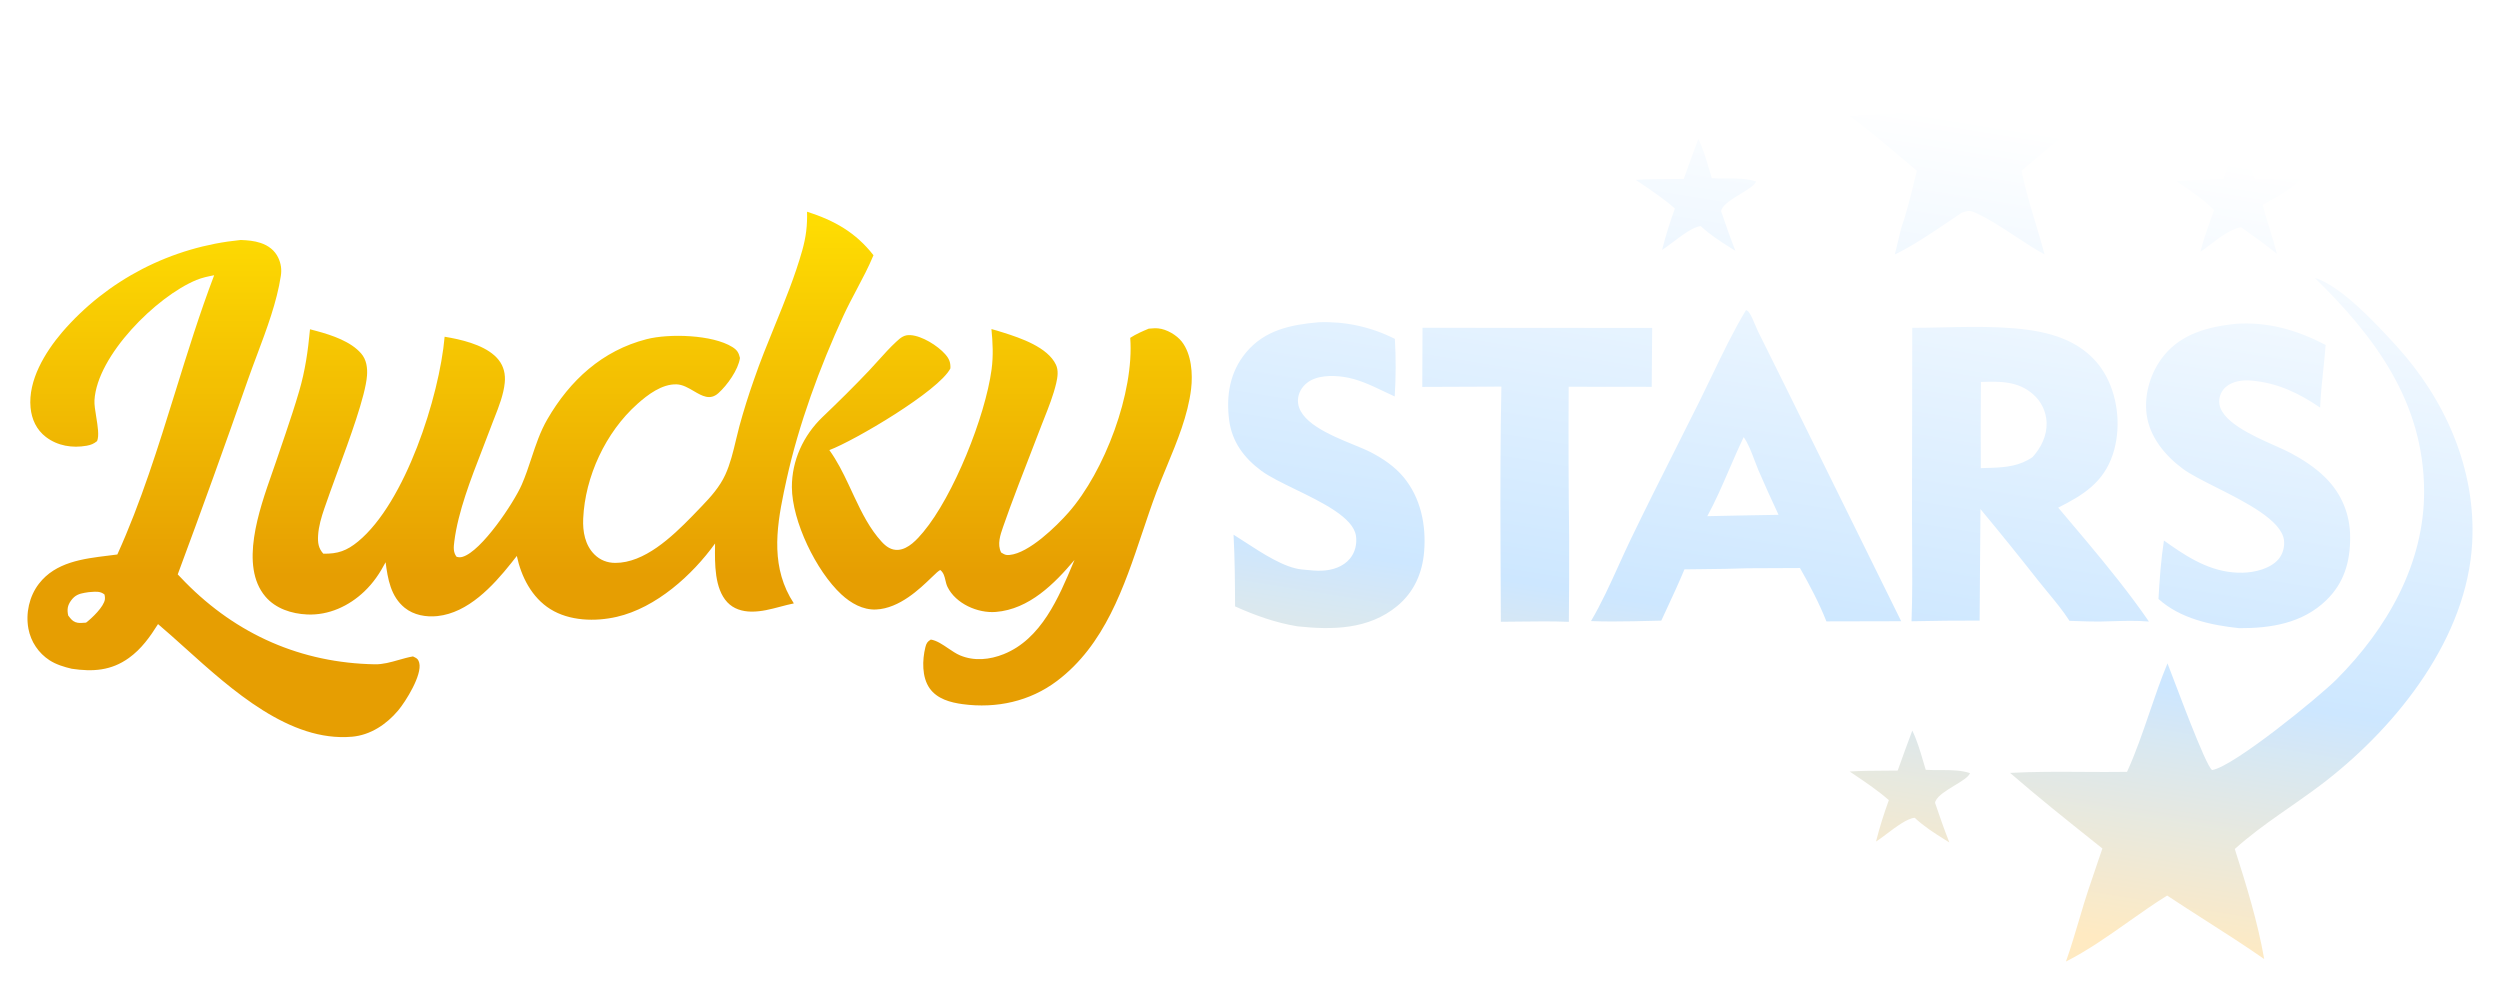 <svg width="182" height="72" viewBox="0 0 182 72" fill="none" xmlns="http://www.w3.org/2000/svg">
<g filter="url(#filter0_d_3_4999)">
<path fill-rule="evenodd" clip-rule="evenodd" d="M142.576 2.408C142.173 3.625 141.769 4.846 141.105 5.915C139.79 6.191 138.414 6.251 137.044 6.31C136.243 6.345 135.444 6.38 134.66 6.458C135.63 7.159 136.563 7.918 137.484 8.69L139.549 10.43C139.475 10.721 139.403 11.015 139.331 11.309C139.058 12.421 138.781 13.547 138.406 14.619L137.943 16.528C139.282 15.871 140.56 15.008 141.813 14.161C142.152 13.932 142.49 13.704 142.826 13.481C143.311 13.314 143.438 13.307 143.918 13.535C144.884 13.994 145.793 14.593 146.702 15.192C147.407 15.657 148.112 16.122 148.844 16.521C148.642 15.759 148.414 15.002 148.187 14.243C147.808 12.98 147.428 11.715 147.166 10.431C147.436 10.203 147.706 9.973 147.976 9.742C149.325 8.59 150.687 7.428 152.183 6.483C151.84 6.456 151.496 6.429 151.151 6.401C149.264 6.249 147.349 6.094 145.467 6.15C145.266 4.979 144.835 3.871 144.405 2.761C144.07 1.899 143.735 1.037 143.507 0.143L143.468 0C143.119 0.77 142.848 1.588 142.576 2.408ZM124.43 10.339C124.208 9.583 123.982 8.814 123.64 8.115C123.278 9.083 122.924 10.053 122.578 11.026C122.249 11.03 121.918 11.032 121.587 11.034H121.587C120.752 11.038 119.914 11.042 119.085 11.096C119.205 11.178 119.326 11.26 119.448 11.342C120.301 11.919 121.158 12.498 121.933 13.178C121.572 14.177 121.257 15.165 120.999 16.195C121.204 16.067 121.467 15.869 121.755 15.652L121.755 15.652C122.448 15.129 123.288 14.496 123.817 14.464C124.464 15.072 125.25 15.581 126.012 16.056L126.337 16.258C125.962 15.303 125.623 14.343 125.296 13.371L125.312 13.306L125.328 13.256C125.507 12.844 126.136 12.464 126.723 12.108C127.247 11.791 127.738 11.494 127.843 11.214C127.175 10.987 126.39 10.989 125.633 10.991C125.284 10.992 124.942 10.993 124.619 10.972C124.555 10.764 124.493 10.552 124.43 10.34L124.43 10.339ZM174.44 23.162C173.085 21.678 170.415 18.781 168.525 18.238C172.923 22.537 176.435 27.274 176.475 33.705C176.508 39.027 173.778 43.773 170.096 47.462C168.818 48.742 162.604 53.813 161.043 54.059C160.808 53.925 160.134 52.336 159.454 50.616L159.134 49.797C159.067 49.625 159.001 49.454 158.936 49.285L157.794 46.293C157.309 47.457 156.899 48.656 156.49 49.855L156.49 49.855L156.49 49.855C155.989 51.321 155.488 52.788 154.848 54.191C153.791 54.207 152.73 54.201 151.669 54.194H151.669C149.887 54.183 148.104 54.171 146.334 54.267C148.35 56.016 150.445 57.688 152.533 59.354L153.054 59.77C152.934 60.124 152.813 60.477 152.691 60.831L152.691 60.834L152.691 60.834C152.25 62.118 151.808 63.406 151.436 64.71L150.938 66.361C150.77 66.912 150.595 67.46 150.401 68C151.991 67.194 153.476 66.146 154.955 65.101C155.887 64.444 156.816 63.788 157.768 63.195C158.691 63.808 159.627 64.407 160.564 65.007L160.564 65.007L160.565 65.007L160.565 65.007L160.565 65.007L160.566 65.008L160.566 65.008L160.566 65.008L160.566 65.008L160.567 65.008L160.567 65.008C162.003 65.928 163.44 66.847 164.833 67.817C164.355 65.09 163.533 62.439 162.693 59.807C163.724 58.877 164.843 58.06 165.977 57.262L167.341 56.309C168.022 55.83 168.698 55.346 169.354 54.834C174.601 50.735 179.601 44.408 179.975 37.525C180.266 32.16 178.014 27.074 174.44 23.162ZM140.005 53.411L140.005 53.41L140.005 53.41C139.783 52.654 139.556 51.885 139.215 51.187C138.853 52.154 138.499 53.124 138.153 54.097C137.823 54.102 137.493 54.103 137.162 54.105H137.162C136.327 54.109 135.488 54.113 134.659 54.167C134.779 54.249 134.899 54.33 135.019 54.411L135.02 54.411L135.022 54.413C135.876 54.99 136.732 55.569 137.508 56.249C137.146 57.248 136.832 58.236 136.574 59.266C136.778 59.138 137.041 58.94 137.329 58.723L137.329 58.723L137.329 58.723C138.023 58.2 138.862 57.568 139.392 57.535C140.038 58.144 140.824 58.652 141.587 59.127L141.911 59.329C141.536 58.375 141.198 57.414 140.871 56.443L140.886 56.378L140.903 56.327C141.082 55.916 141.711 55.535 142.297 55.18C142.822 54.862 143.312 54.565 143.417 54.285C142.833 54.086 142.158 54.063 141.49 54.062L140.829 54.063C140.612 54.062 140.399 54.057 140.194 54.044C140.13 53.835 140.068 53.623 140.005 53.411ZM169.132 24.947L169.132 24.947C169.037 25.853 168.941 26.758 168.904 27.671C167.355 26.618 165.837 25.888 163.947 25.71C163.286 25.647 162.517 25.731 162.007 26.201C161.972 26.233 161.939 26.266 161.908 26.302L161.82 26.412L161.744 26.531C161.72 26.571 161.699 26.613 161.68 26.656C161.66 26.699 161.643 26.743 161.629 26.788C161.614 26.832 161.601 26.878 161.591 26.924C161.581 26.97 161.573 27.016 161.567 27.063C161.562 27.109 161.559 27.156 161.558 27.203C161.525 28.625 163.969 29.712 165.657 30.463C166.098 30.66 166.487 30.833 166.767 30.983C167.666 31.465 168.552 32.042 169.28 32.761C170.467 33.936 171.086 35.435 171.091 37.103C171.097 38.873 170.663 40.429 169.351 41.699C167.622 43.374 165.321 43.742 163.008 43.731C160.939 43.511 158.731 43.035 157.137 41.605C157.218 40.191 157.318 38.748 157.535 37.348L158.033 37.702C159.617 38.808 161.263 39.742 163.28 39.693C164.158 39.672 165.288 39.401 165.883 38.7C166.192 38.336 166.335 37.79 166.274 37.32C166.085 35.872 163.491 34.564 161.328 33.474L161.328 33.474C160.348 32.98 159.456 32.531 158.918 32.133C157.623 31.179 156.484 29.803 156.274 28.163C156.082 26.666 156.58 25.062 157.526 23.894C158.838 22.273 160.793 21.784 162.766 21.573C165.135 21.417 167.218 22.028 169.308 23.111C169.261 23.724 169.197 24.335 169.132 24.946V24.946V24.946V24.946V24.946V24.946V24.946V24.946V24.947ZM97.423 21.493C97.184 21.473 96.944 21.46 96.705 21.454C96.465 21.449 96.225 21.451 95.986 21.461C93.974 21.641 92.071 22.02 90.706 23.667C89.534 25.081 89.253 26.791 89.482 28.582C89.684 30.164 90.574 31.349 91.826 32.273C92.401 32.699 93.311 33.141 94.283 33.615C96.269 34.581 98.517 35.675 98.714 37.008C98.799 37.588 98.656 38.209 98.279 38.664C97.777 39.269 96.991 39.516 96.229 39.546C95.812 39.562 95.391 39.519 94.975 39.477H94.975H94.975H94.975H94.975H94.975H94.975H94.974H94.974L94.974 39.477C94.902 39.469 94.831 39.462 94.759 39.455C93.509 39.333 91.884 38.274 90.614 37.446C90.322 37.256 90.049 37.078 89.803 36.926C89.894 38.667 89.907 40.403 89.913 42.145C91.374 42.803 92.856 43.334 94.442 43.595C96.991 43.869 99.633 43.84 101.716 42.119C102.95 41.098 103.552 39.712 103.678 38.143C103.832 36.224 103.43 34.239 102.173 32.729C101.532 31.959 100.685 31.388 99.804 30.929C99.484 30.763 99.046 30.583 98.559 30.383C96.816 29.667 94.431 28.688 94.491 27.108C94.509 26.62 94.768 26.18 95.145 25.878C95.843 25.319 96.957 25.314 97.803 25.435C98.841 25.582 99.813 26.047 100.765 26.501L100.765 26.501L100.765 26.501L100.765 26.501L100.765 26.501L100.765 26.502L100.765 26.502L100.765 26.502L100.766 26.502C101.023 26.625 101.28 26.747 101.535 26.862C101.623 25.466 101.627 24.069 101.547 22.671C101.333 22.562 101.116 22.461 100.896 22.366C100.675 22.271 100.452 22.184 100.226 22.103C100.001 22.023 99.772 21.95 99.541 21.884C99.311 21.818 99.079 21.759 98.844 21.708C98.61 21.657 98.374 21.614 98.137 21.578C97.9 21.542 97.662 21.514 97.423 21.493ZM103.559 21.864L120.278 21.874L120.245 26.162L114.2 26.155C114.179 29.848 114.19 33.541 114.235 37.234C114.24 39.246 114.232 41.258 114.213 43.27C113.005 43.222 111.789 43.237 110.576 43.252L110.576 43.252C110.137 43.257 109.699 43.263 109.262 43.265L109.236 37.56C109.222 33.753 109.223 29.944 109.301 26.145L103.542 26.167L103.559 21.864ZM153.35 25.431C152.515 23.842 151.112 22.893 149.43 22.389C147.159 21.707 144.058 21.775 141.333 21.835C140.59 21.851 139.875 21.867 139.212 21.866L139.192 35.406C139.191 36.163 139.197 36.921 139.202 37.679C139.215 39.53 139.227 41.382 139.159 43.228C140.812 43.191 142.464 43.174 144.116 43.178L144.177 35.061C145.611 36.786 147.021 38.532 148.407 40.297C148.618 40.563 148.838 40.829 149.059 41.097C149.622 41.779 150.192 42.47 150.659 43.197C150.733 43.199 150.807 43.201 150.881 43.204L151.174 43.214L151.177 43.214L151.177 43.214C151.723 43.233 152.27 43.252 152.815 43.25C153.102 43.244 153.391 43.236 153.681 43.227L153.682 43.227C154.603 43.199 155.532 43.17 156.441 43.248C155.063 41.243 153.476 39.285 151.88 37.378L149.838 34.955C151.657 34.04 153.141 33.125 153.817 31.067C154.408 29.272 154.229 27.103 153.35 25.431ZM127.112 20.569L127.22 20.631C127.252 20.653 127.281 20.679 127.313 20.723C127.488 20.957 127.629 21.299 127.762 21.622C127.833 21.794 127.902 21.96 127.972 22.102L130.033 26.253L138.406 43.224L132.963 43.236C132.428 41.888 131.753 40.611 131.038 39.352L127.261 39.369C126.117 39.411 124.971 39.423 123.825 39.436L123.823 39.436C123.424 39.44 123.025 39.444 122.627 39.45C122.216 40.441 121.762 41.416 121.309 42.39L121.309 42.39L121.309 42.39L121.309 42.39L121.309 42.39L121.309 42.391C121.186 42.654 121.063 42.917 120.942 43.181L118.895 43.228C117.871 43.248 116.846 43.255 115.824 43.215C116.572 41.952 117.204 40.56 117.827 39.186L117.827 39.185C118.112 38.557 118.395 37.933 118.687 37.326C119.775 35.066 120.906 32.82 122.036 30.576C122.598 29.459 123.161 28.342 123.718 27.223C124.024 26.609 124.324 25.984 124.626 25.357C125.407 23.731 126.196 22.088 127.112 20.569ZM125.884 32.179L125.884 32.179C126.226 31.388 126.568 30.597 126.942 29.823C127.273 30.293 127.509 30.92 127.732 31.514L127.732 31.514C127.825 31.76 127.915 32.001 128.009 32.222C128.482 33.315 128.972 34.401 129.478 35.479L126.628 35.529L124.292 35.578C124.888 34.481 125.386 33.33 125.884 32.18L125.884 32.179ZM144.211 25.808C144.195 27.899 144.192 29.989 144.202 32.08L145 32.056C146.05 32.019 147.046 31.917 147.972 31.276C148.59 30.584 149.025 29.724 148.993 28.767C148.99 28.669 148.982 28.571 148.968 28.474C148.955 28.376 148.937 28.28 148.913 28.184C148.89 28.088 148.861 27.994 148.828 27.902C148.795 27.809 148.758 27.718 148.715 27.63C148.673 27.541 148.626 27.454 148.574 27.371C148.523 27.287 148.468 27.206 148.408 27.127C148.348 27.049 148.285 26.974 148.217 26.903C148.15 26.831 148.079 26.763 148.004 26.699C146.908 25.733 145.579 25.758 144.211 25.808ZM162.877 8.161C163.167 8.392 163.526 9.369 163.815 10.156C163.94 10.497 164.052 10.803 164.14 10.996L167.494 11.064C166.708 11.818 165.811 12.312 164.869 12.831L164.72 12.913C164.872 13.491 165.048 14.062 165.225 14.633L165.225 14.633C165.414 15.246 165.603 15.858 165.762 16.482C164.947 15.815 164.092 15.209 163.234 14.601L163.142 14.535C162.347 14.71 161.624 15.261 160.935 15.786C160.685 15.976 160.439 16.163 160.196 16.328C160.385 15.531 160.666 14.749 160.944 13.974L160.944 13.973L160.944 13.973C161.025 13.747 161.106 13.521 161.185 13.296C160.525 12.618 159.743 12.08 158.964 11.544C158.793 11.426 158.623 11.309 158.454 11.19C159.396 11.117 160.34 11.084 161.285 11.052C161.476 11.045 161.668 11.038 161.859 11.031L161.92 10.849L161.921 10.848C162.223 9.946 162.525 9.046 162.877 8.161Z" fill="url(#paint0_linear_3_4999)"/>
<g opacity="0.99" filter="url(#filter1_i_3_4999)">
<path fill-rule="evenodd" clip-rule="evenodd" d="M63.59 16.58C62.291 14.921 60.754 14.055 58.753 13.412C58.78 14.426 58.678 15.252 58.404 16.229C57.881 18.086 57.138 19.909 56.396 21.73C55.864 23.035 55.333 24.338 54.884 25.652C54.492 26.763 54.14 27.886 53.829 29.022C53.741 29.349 53.661 29.683 53.581 30.019C53.376 30.884 53.167 31.761 52.804 32.554C52.402 33.433 51.748 34.171 51.079 34.863L50.396 35.571C48.891 37.116 46.904 38.98 44.798 38.979C44.212 38.979 43.691 38.777 43.277 38.367C42.587 37.683 42.416 36.694 42.456 35.768C42.588 32.701 44.088 29.471 46.397 27.41C47.151 26.736 48.191 25.944 49.258 25.981C49.7 25.996 50.11 26.237 50.505 26.469C51.117 26.828 51.694 27.166 52.301 26.619C52.945 26.04 53.746 24.922 53.87 24.061C53.781 23.677 53.664 23.482 53.319 23.265C51.866 22.354 48.702 22.275 47.084 22.689C43.837 23.52 41.483 25.697 39.846 28.525C39.326 29.425 39.006 30.392 38.686 31.36C38.471 32.01 38.256 32.661 37.98 33.291C37.402 34.611 35.049 38.138 33.671 38.538C33.513 38.584 33.396 38.575 33.24 38.535C32.977 38.202 33.025 37.808 33.075 37.41C33.347 35.26 34.275 32.872 35.122 30.692C35.334 30.145 35.542 29.61 35.733 29.096L35.865 28.749C35.905 28.645 35.946 28.542 35.987 28.437C36.318 27.598 36.662 26.722 36.747 25.852C36.806 25.253 36.678 24.674 36.296 24.195C35.56 23.272 34.063 22.832 32.841 22.598L32.369 22.514C31.987 26.885 29.502 34.596 26.066 37.423C25.249 38.095 24.583 38.332 23.535 38.307C23.177 37.908 23.126 37.5 23.158 36.975C23.198 36.311 23.394 35.649 23.617 35.003L24.041 33.8C24.191 33.374 24.381 32.86 24.589 32.294C25.439 29.985 26.604 26.822 26.717 25.357C26.761 24.779 26.684 24.186 26.291 23.732C25.542 22.866 24.2 22.41 23.048 22.098L22.568 21.971C22.424 23.521 22.22 24.979 21.779 26.48C21.476 27.514 21.137 28.541 20.79 29.566L20.094 31.61C20.006 31.869 19.909 32.147 19.806 32.441C18.855 35.152 17.434 39.203 19.319 41.428C20.065 42.309 21.229 42.683 22.363 42.734C23.933 42.804 25.404 42.12 26.52 41.061C27.181 40.433 27.651 39.73 28.072 38.932C28.23 40.142 28.444 41.423 29.462 42.247C30.122 42.781 31.021 42.94 31.854 42.85C34.081 42.609 35.871 40.68 37.218 38.991L37.545 38.575L37.625 38.471C37.942 39.977 38.712 41.501 40.071 42.347C41.46 43.212 43.331 43.266 44.899 42.906C47.762 42.249 50.404 39.867 52.057 37.565C52.056 37.615 52.056 37.666 52.055 37.718C52.037 39.03 52.011 40.842 52.947 41.843C53.4 42.328 54.036 42.518 54.692 42.526C55.418 42.535 56.112 42.351 56.806 42.167C57.134 42.081 57.462 41.994 57.792 41.927C56.138 39.403 56.483 36.615 57.062 33.835L57.262 32.909C58.144 28.897 59.685 24.71 61.407 20.971C61.701 20.333 62.033 19.706 62.366 19.078C62.803 18.253 63.24 17.428 63.59 16.58ZM18.973 15.686C18.5 15.529 18.017 15.49 17.522 15.471C17.21 15.502 16.899 15.54 16.589 15.585C16.278 15.63 15.969 15.682 15.662 15.742C15.354 15.802 15.048 15.869 14.743 15.943C14.439 16.018 14.137 16.099 13.836 16.188C13.536 16.276 13.238 16.372 12.942 16.475C12.646 16.577 12.353 16.687 12.062 16.804C11.772 16.92 11.485 17.044 11.2 17.174C10.916 17.304 10.635 17.441 10.357 17.584C10.079 17.728 9.805 17.878 9.535 18.034C9.265 18.191 8.998 18.354 8.736 18.523C8.473 18.692 8.215 18.867 7.961 19.048C7.707 19.23 7.458 19.417 7.213 19.61C6.968 19.803 6.728 20.002 6.493 20.206C6.258 20.411 6.028 20.621 5.804 20.836C5.579 21.051 5.359 21.272 5.145 21.498C4.931 21.724 4.723 21.954 4.52 22.19C3.271 23.663 2.037 25.686 2.225 27.676C2.305 28.523 2.655 29.289 3.347 29.816C4.194 30.461 5.263 30.634 6.308 30.449C6.618 30.394 6.821 30.311 7.068 30.112C7.229 29.727 7.114 29.02 7.005 28.347C6.931 27.892 6.859 27.453 6.877 27.14C7.065 23.884 11.38 19.591 14.294 18.386C14.713 18.213 15.147 18.123 15.591 18.038C14.538 20.807 13.653 23.655 12.769 26.506C11.52 30.528 10.27 34.555 8.542 38.367C8.333 38.394 8.12 38.42 7.906 38.447L7.906 38.447C6.041 38.675 4.051 38.919 2.834 40.495C2.13 41.407 1.859 42.65 2.069 43.773C2.091 43.889 2.118 44.004 2.152 44.117C2.185 44.23 2.224 44.342 2.269 44.451C2.313 44.56 2.364 44.667 2.419 44.772C2.475 44.876 2.536 44.978 2.602 45.076C2.667 45.174 2.738 45.269 2.814 45.361C2.89 45.452 2.97 45.539 3.054 45.623C3.139 45.706 3.228 45.785 3.32 45.86C3.413 45.934 3.509 46.004 3.609 46.069C4.086 46.378 4.676 46.558 5.228 46.686C6.746 46.912 8.086 46.831 9.376 45.905C10.292 45.248 10.916 44.37 11.505 43.434C12.126 43.958 12.78 44.547 13.465 45.163L13.465 45.163C16.901 48.257 21.091 52.028 25.626 51.633C26.97 51.516 28.133 50.734 28.982 49.727C29.543 49.061 30.745 47.129 30.521 46.256C30.462 46.029 30.38 45.949 30.233 45.871L30.064 45.787C29.715 45.847 29.368 45.946 29.021 46.045L29.021 46.045L29.021 46.045C28.45 46.208 27.879 46.371 27.293 46.361C21.924 46.264 17.249 44.198 13.5 40.399C13.311 40.207 13.123 40.012 12.939 39.815C14.695 35.094 16.403 30.357 18.063 25.603C18.265 25.027 18.487 24.437 18.712 23.837L18.712 23.837L18.712 23.837C19.418 21.952 20.159 19.974 20.445 18.082C20.516 17.615 20.46 17.193 20.257 16.764C20.002 16.224 19.538 15.873 18.973 15.686ZM86.031 22.866C85.659 22.391 84.939 21.97 84.333 21.908C84.118 21.886 83.902 21.904 83.687 21.922L83.626 21.927C83.151 22.124 82.714 22.317 82.281 22.593C82.581 26.575 80.418 32.319 77.789 35.309C76.901 36.317 74.904 38.272 73.496 38.401C73.287 38.421 73.187 38.394 73.059 38.325L72.883 38.222C72.584 37.632 72.821 36.944 73.025 36.355L73.529 34.944C73.945 33.81 74.383 32.681 74.821 31.553L74.821 31.553L74.821 31.552C75.108 30.814 75.395 30.076 75.675 29.337L75.861 28.856C75.905 28.743 75.951 28.629 75.996 28.515L75.997 28.511C76.337 27.654 76.684 26.778 76.891 25.902C76.993 25.468 77.07 24.969 76.872 24.55C76.268 23.274 74.299 22.607 73.025 22.207L72.602 22.076L72.177 21.955C72.274 22.95 72.32 23.901 72.187 24.895C71.728 28.326 69.411 34.106 67.213 36.735C66.771 37.263 66.133 37.977 65.388 38.03C64.882 38.066 64.508 37.79 64.184 37.438C63.332 36.51 62.75 35.352 62.196 34.172L61.782 33.285C61.366 32.4 60.931 31.532 60.376 30.767C62.223 30.073 68.351 26.459 69.189 24.82C69.209 24.376 69.1 24.115 68.808 23.783C68.263 23.166 67.131 22.453 66.283 22.396C65.818 22.364 65.561 22.587 65.244 22.881C64.783 23.308 64.36 23.778 63.938 24.247L63.938 24.247L63.938 24.247L63.938 24.247C63.711 24.499 63.485 24.751 63.253 24.996C62.164 26.144 61.021 27.271 59.876 28.364C58.484 29.7 57.643 31.526 57.649 33.463C57.658 35.94 59.421 39.579 61.252 41.273C61.937 41.906 62.812 42.415 63.781 42.371C65.485 42.294 66.974 40.854 67.812 40.044L67.812 40.044L67.812 40.044C68.132 39.735 68.357 39.517 68.463 39.502C68.701 39.707 68.763 39.972 68.826 40.244C68.864 40.406 68.902 40.571 68.978 40.727C69.577 41.949 71.181 42.656 72.5 42.549C74.919 42.353 76.767 40.496 78.223 38.765L78.128 38.99C77.073 41.505 75.806 44.523 73.072 45.621C72.057 46.029 70.923 46.145 69.896 45.713C69.611 45.593 69.323 45.398 69.033 45.201C68.615 44.917 68.192 44.63 67.764 44.56C67.513 44.711 67.439 44.829 67.368 45.116C67.137 46.045 67.104 47.297 67.678 48.109C68.226 48.885 69.189 49.143 70.091 49.264C72.541 49.592 74.976 49.063 76.952 47.572C80.418 44.957 81.827 40.754 83.171 36.742L83.172 36.742L83.172 36.742C83.508 35.739 83.84 34.749 84.198 33.799C84.429 33.189 84.685 32.571 84.943 31.947C85.702 30.115 86.483 28.227 86.712 26.32C86.844 25.221 86.746 23.777 86.031 22.866ZM6.458 41.109L6.174 41.153C5.769 41.223 5.458 41.326 5.177 41.713C4.911 42.079 4.874 42.371 4.964 42.807L5.105 42.989C5.245 43.16 5.39 43.292 5.649 43.336C5.811 43.363 5.996 43.348 6.167 43.335C6.201 43.332 6.235 43.33 6.267 43.327C6.687 43.004 7.572 42.168 7.638 41.623C7.652 41.515 7.635 41.43 7.617 41.332L7.617 41.332C7.614 41.315 7.611 41.298 7.607 41.28C7.315 41.04 6.993 41.066 6.639 41.095H6.639C6.579 41.1 6.519 41.105 6.458 41.109Z" fill="url(#paint1_linear_3_4999)"/>
</g>
</g>
<defs>
<filter id="filter0_d_3_4999" x="0" y="0" width="182" height="72" filterUnits="userSpaceOnUse" color-interpolation-filters="sRGB">
<feFlood flood-opacity="0" result="BackgroundImageFix"/>
<feColorMatrix in="SourceAlpha" type="matrix" values="0 0 0 0 0 0 0 0 0 0 0 0 0 0 0 0 0 0 127 0" result="hardAlpha"/>
<feOffset dy="2"/>
<feGaussianBlur stdDeviation="1"/>
<feColorMatrix type="matrix" values="0 0 0 0 0 0 0 0 0 0 0 0 0 0 0 0 0 0 0.4 0"/>
<feBlend mode="normal" in2="BackgroundImageFix" result="effect1_dropShadow_3_4999"/>
<feBlend mode="normal" in="SourceGraphic" in2="effect1_dropShadow_3_4999" result="shape"/>
</filter>
<filter id="filter1_i_3_4999" x="2" y="13.412" width="84.762" height="38.25" filterUnits="userSpaceOnUse" color-interpolation-filters="sRGB">
<feFlood flood-opacity="0" result="BackgroundImageFix"/>
<feBlend mode="normal" in="SourceGraphic" in2="BackgroundImageFix" result="shape"/>
<feColorMatrix in="SourceAlpha" type="matrix" values="0 0 0 0 0 0 0 0 0 0 0 0 0 0 0 0 0 0 127 0" result="hardAlpha"/>
<feOffset/>
<feGaussianBlur stdDeviation="8.5"/>
<feComposite in2="hardAlpha" operator="arithmetic" k2="-1" k3="1"/>
<feColorMatrix type="matrix" values="0 0 0 0 1 0 0 0 0 0.895 0 0 0 0 0.324 0 0 0 0.5 0"/>
<feBlend mode="normal" in2="shape" result="effect1_innerShadow_3_4999"/>
</filter>
<linearGradient id="paint0_linear_3_4999" x1="113.761" y1="1.848" x2="104.582" y2="58.373" gradientUnits="userSpaceOnUse">
<stop stop-color="white"/>
<stop offset="0.672" stop-color="#CDE7FF"/>
<stop offset="1" stop-color="#FFEAC2"/>
</linearGradient>
<linearGradient id="paint1_linear_3_4999" x1="2" y1="13.412" x2="2" y2="51.662" gradientUnits="userSpaceOnUse">
<stop stop-color="#FFDE00"/>
<stop offset="0.693" stop-color="#E69D00"/>
<stop offset="1" stop-color="#E69D00"/>
</linearGradient>
</defs>
</svg>
